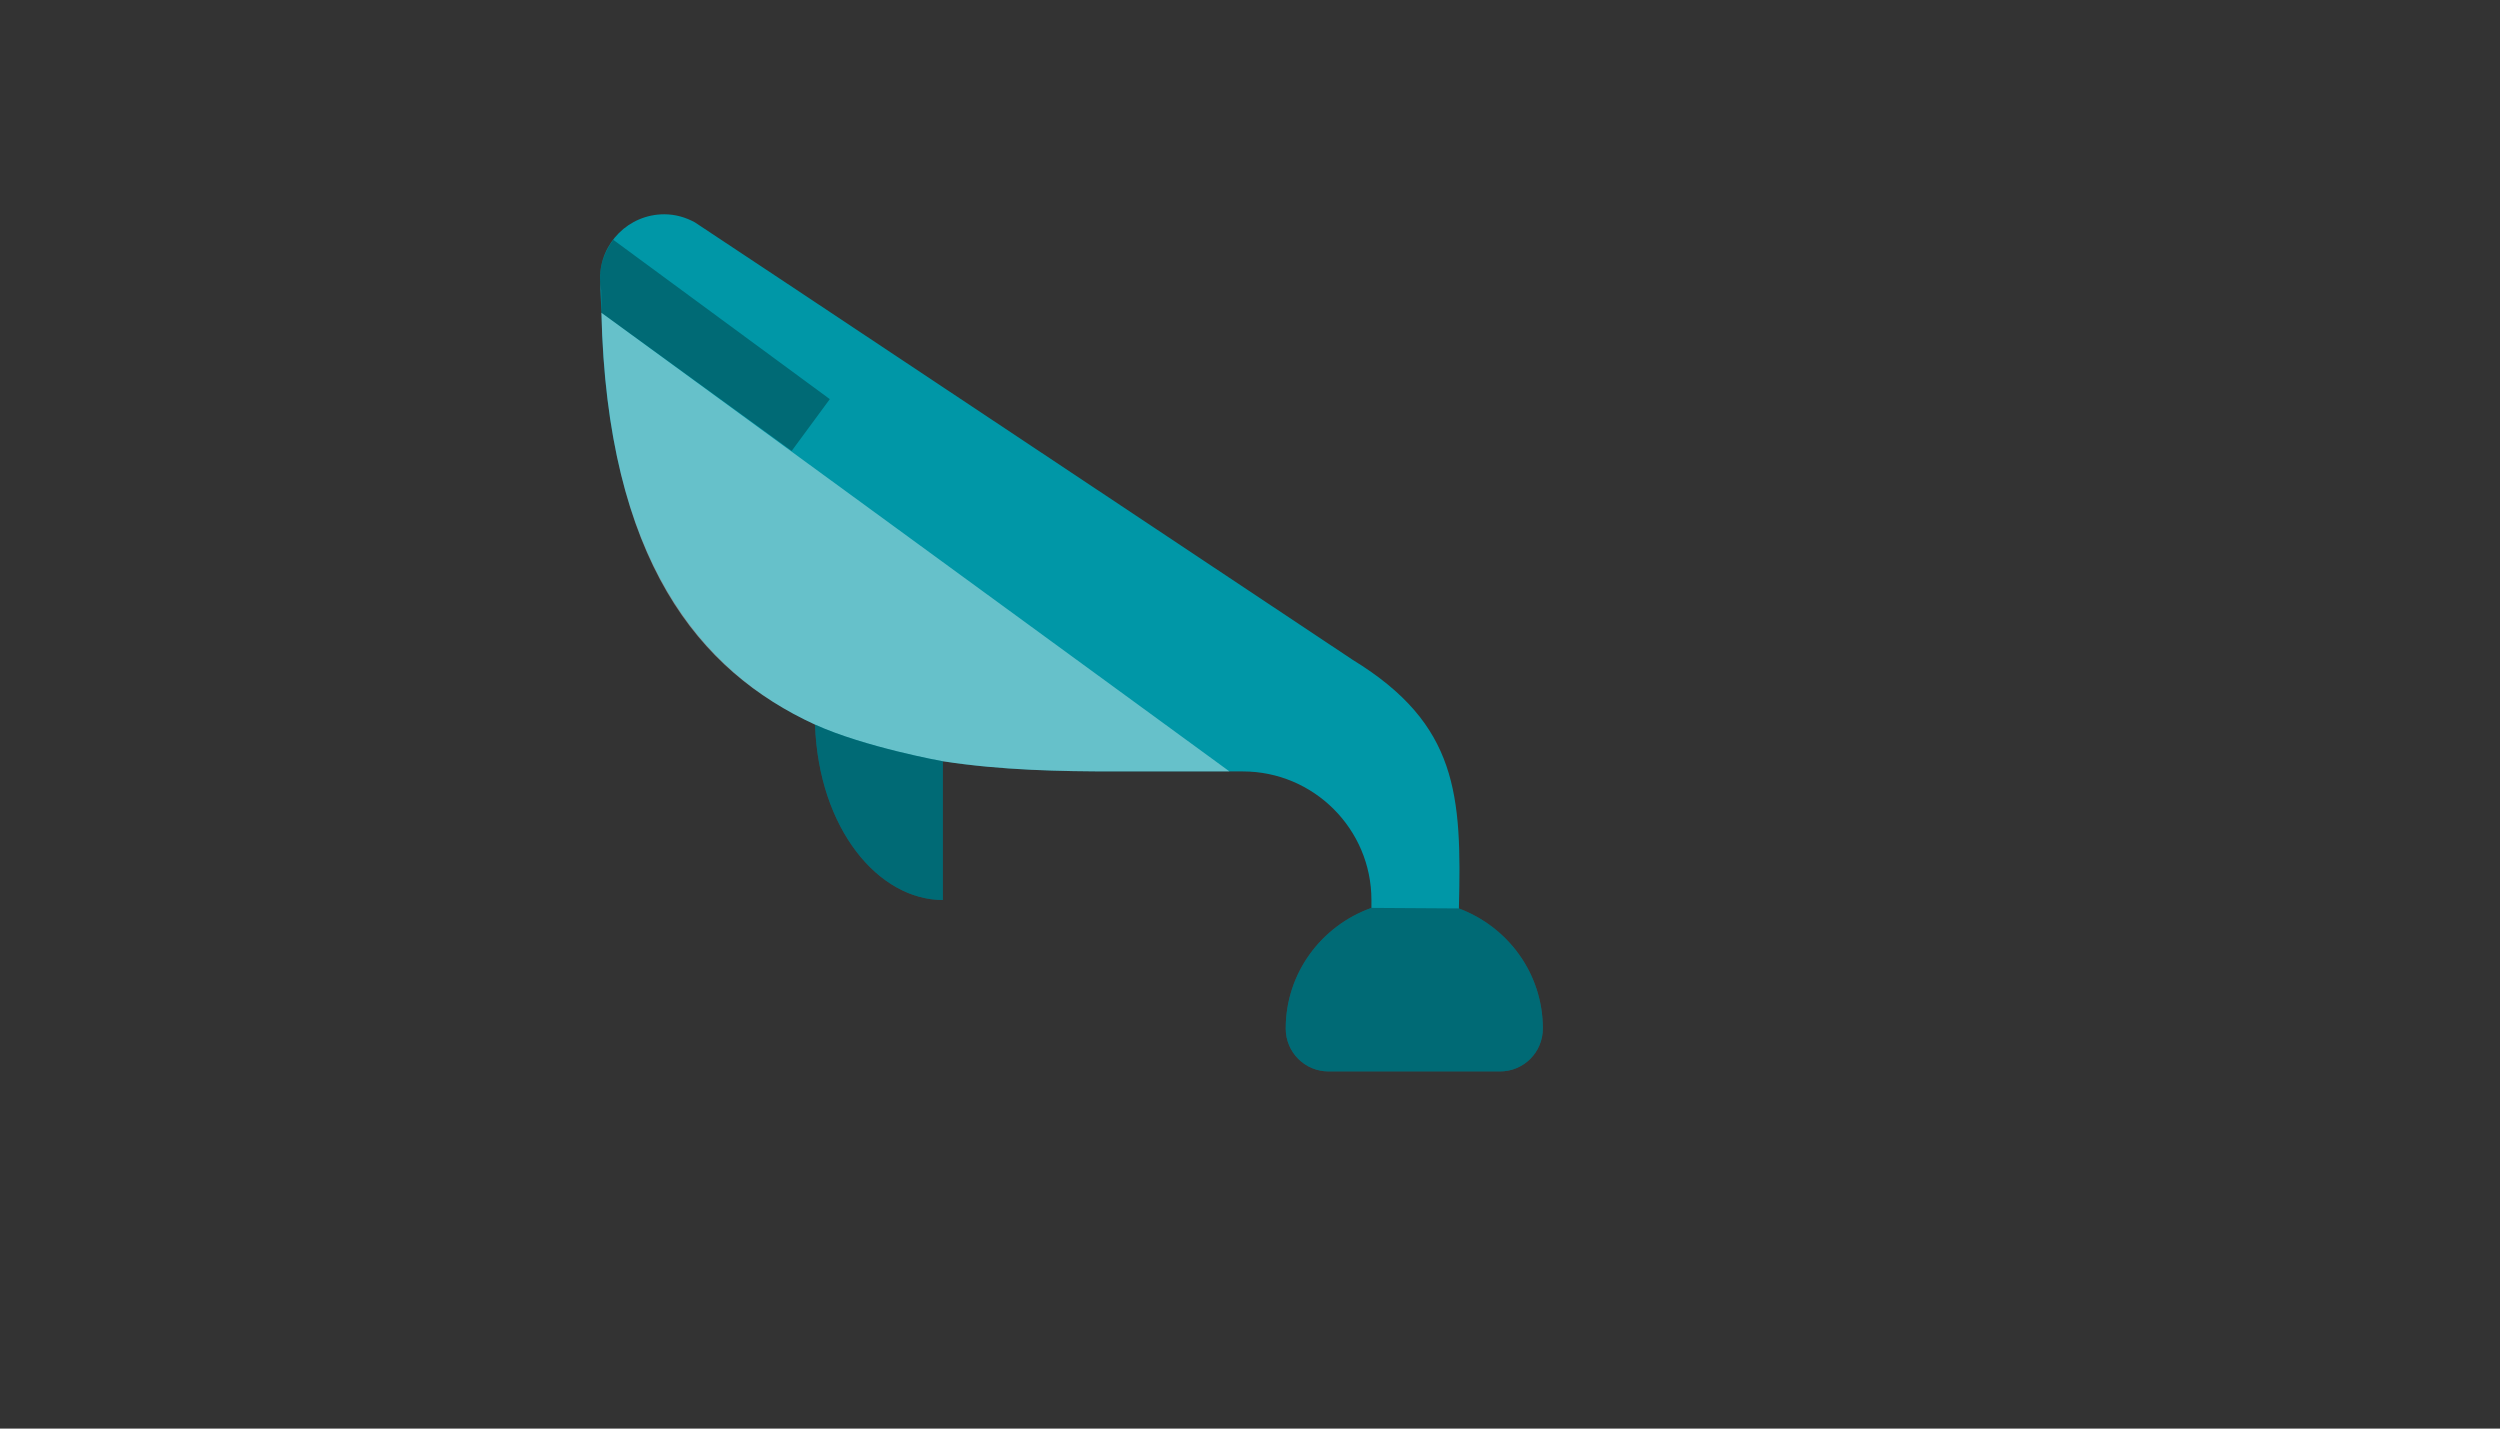 <svg xmlns="http://www.w3.org/2000/svg" version="1.1" xmlns:xlink="http://www.w3.org/1999/xlink" width="100%" height="100%" id="svgWorkerArea" viewBox="-25 -25 875 500" xmlns:idraw="https://idraw.muisca.co" style="background: white;"><rect x="-25" y="-25" width="875" height="500" fill="#333333" stroke="none"/><defs id="defsdoc"><pattern id="patternBool" x="0" y="0" width="10" height="10" patternUnits="userSpaceOnUse" patternTransform="rotate(35)"><circle cx="5" cy="5" r="4" style="stroke: none;fill: #ff000070;"></circle></pattern></defs><g id="fileImp-529987507" class="cosito"><path id="pathImp-39269917" fill="#0097A7" class="grouped" d="M515 335C515 343.295 508.295 350 500 350 500 350 440 350 440 350 431.705 350 425 343.295 425 335 425 315.47 437.585 298.97 455 292.76 455 292.76 455 290 455 290 455 265.19 434.81 245 410 245 387.29 245 365.525 245 365 245 346.295 245 325.55 244.625 305 241.445 305 241.445 305 290 305 290 282.62 290 261.56 265.31 260.255 228.605 219.53 209.885 187.295 169.88 185.495 84.455 185.435 81.935 185 73.955 185 72.5 185 60.08 195.08 50 207.5 50 211.4 50 215.03 51.08 218.225 52.835 219.38 53.465 448.46 205.955 448.46 205.955 485.345 228.545 486.605 253.355 485.615 292.955 502.73 299.345 515 315.695 515 335 515 335 515 335 515 335"></path><path id="pathImp-197907806" fill="white" opacity="0.4" class="grouped" d="M405.32 245C382.61 245 365.525 245 365 245 346.295 245 325.55 244.625 305 241.445 305 241.445 277.805 236.555 260.255 228.605 219.785 210.005 187.61 171.74 185.495 84.455 185.495 84.455 405.32 245 405.32 245 405.32 245 405.32 245 405.32 245"></path><path id="pathImp-765676258" fill="black" opacity="0.3" class="grouped" d="M260.255 228.605C277.82 236.57 305 241.445 305 241.445 305 241.445 305 290 305 290 282.62 290 261.56 265.31 260.255 228.605 260.255 228.605 260.255 228.605 260.255 228.605M189.65 58.94C186.77 62.72 185 67.385 185 72.5 185 73.955 185.165 75.365 185.435 76.745 185.435 76.76 185.42 76.775 185.42 76.79 185.42 79.325 185.45 81.995 185.495 84.455 185.495 84.455 252.095 132.815 252.095 132.815 252.095 132.815 265.43 114.695 265.43 114.695 265.43 114.695 189.65 58.94 189.65 58.94 189.65 58.94 189.65 58.94 189.65 58.94M515 335C515 343.295 508.295 350 500 350 500 350 440 350 440 350 431.705 350 425 343.295 425 335 425 315.47 437.585 298.97 455 292.76 455 292.76 485.63 292.955 485.63 292.955 502.73 299.345 515 315.695 515 335 515 335 515 335 515 335"></path></g></svg>